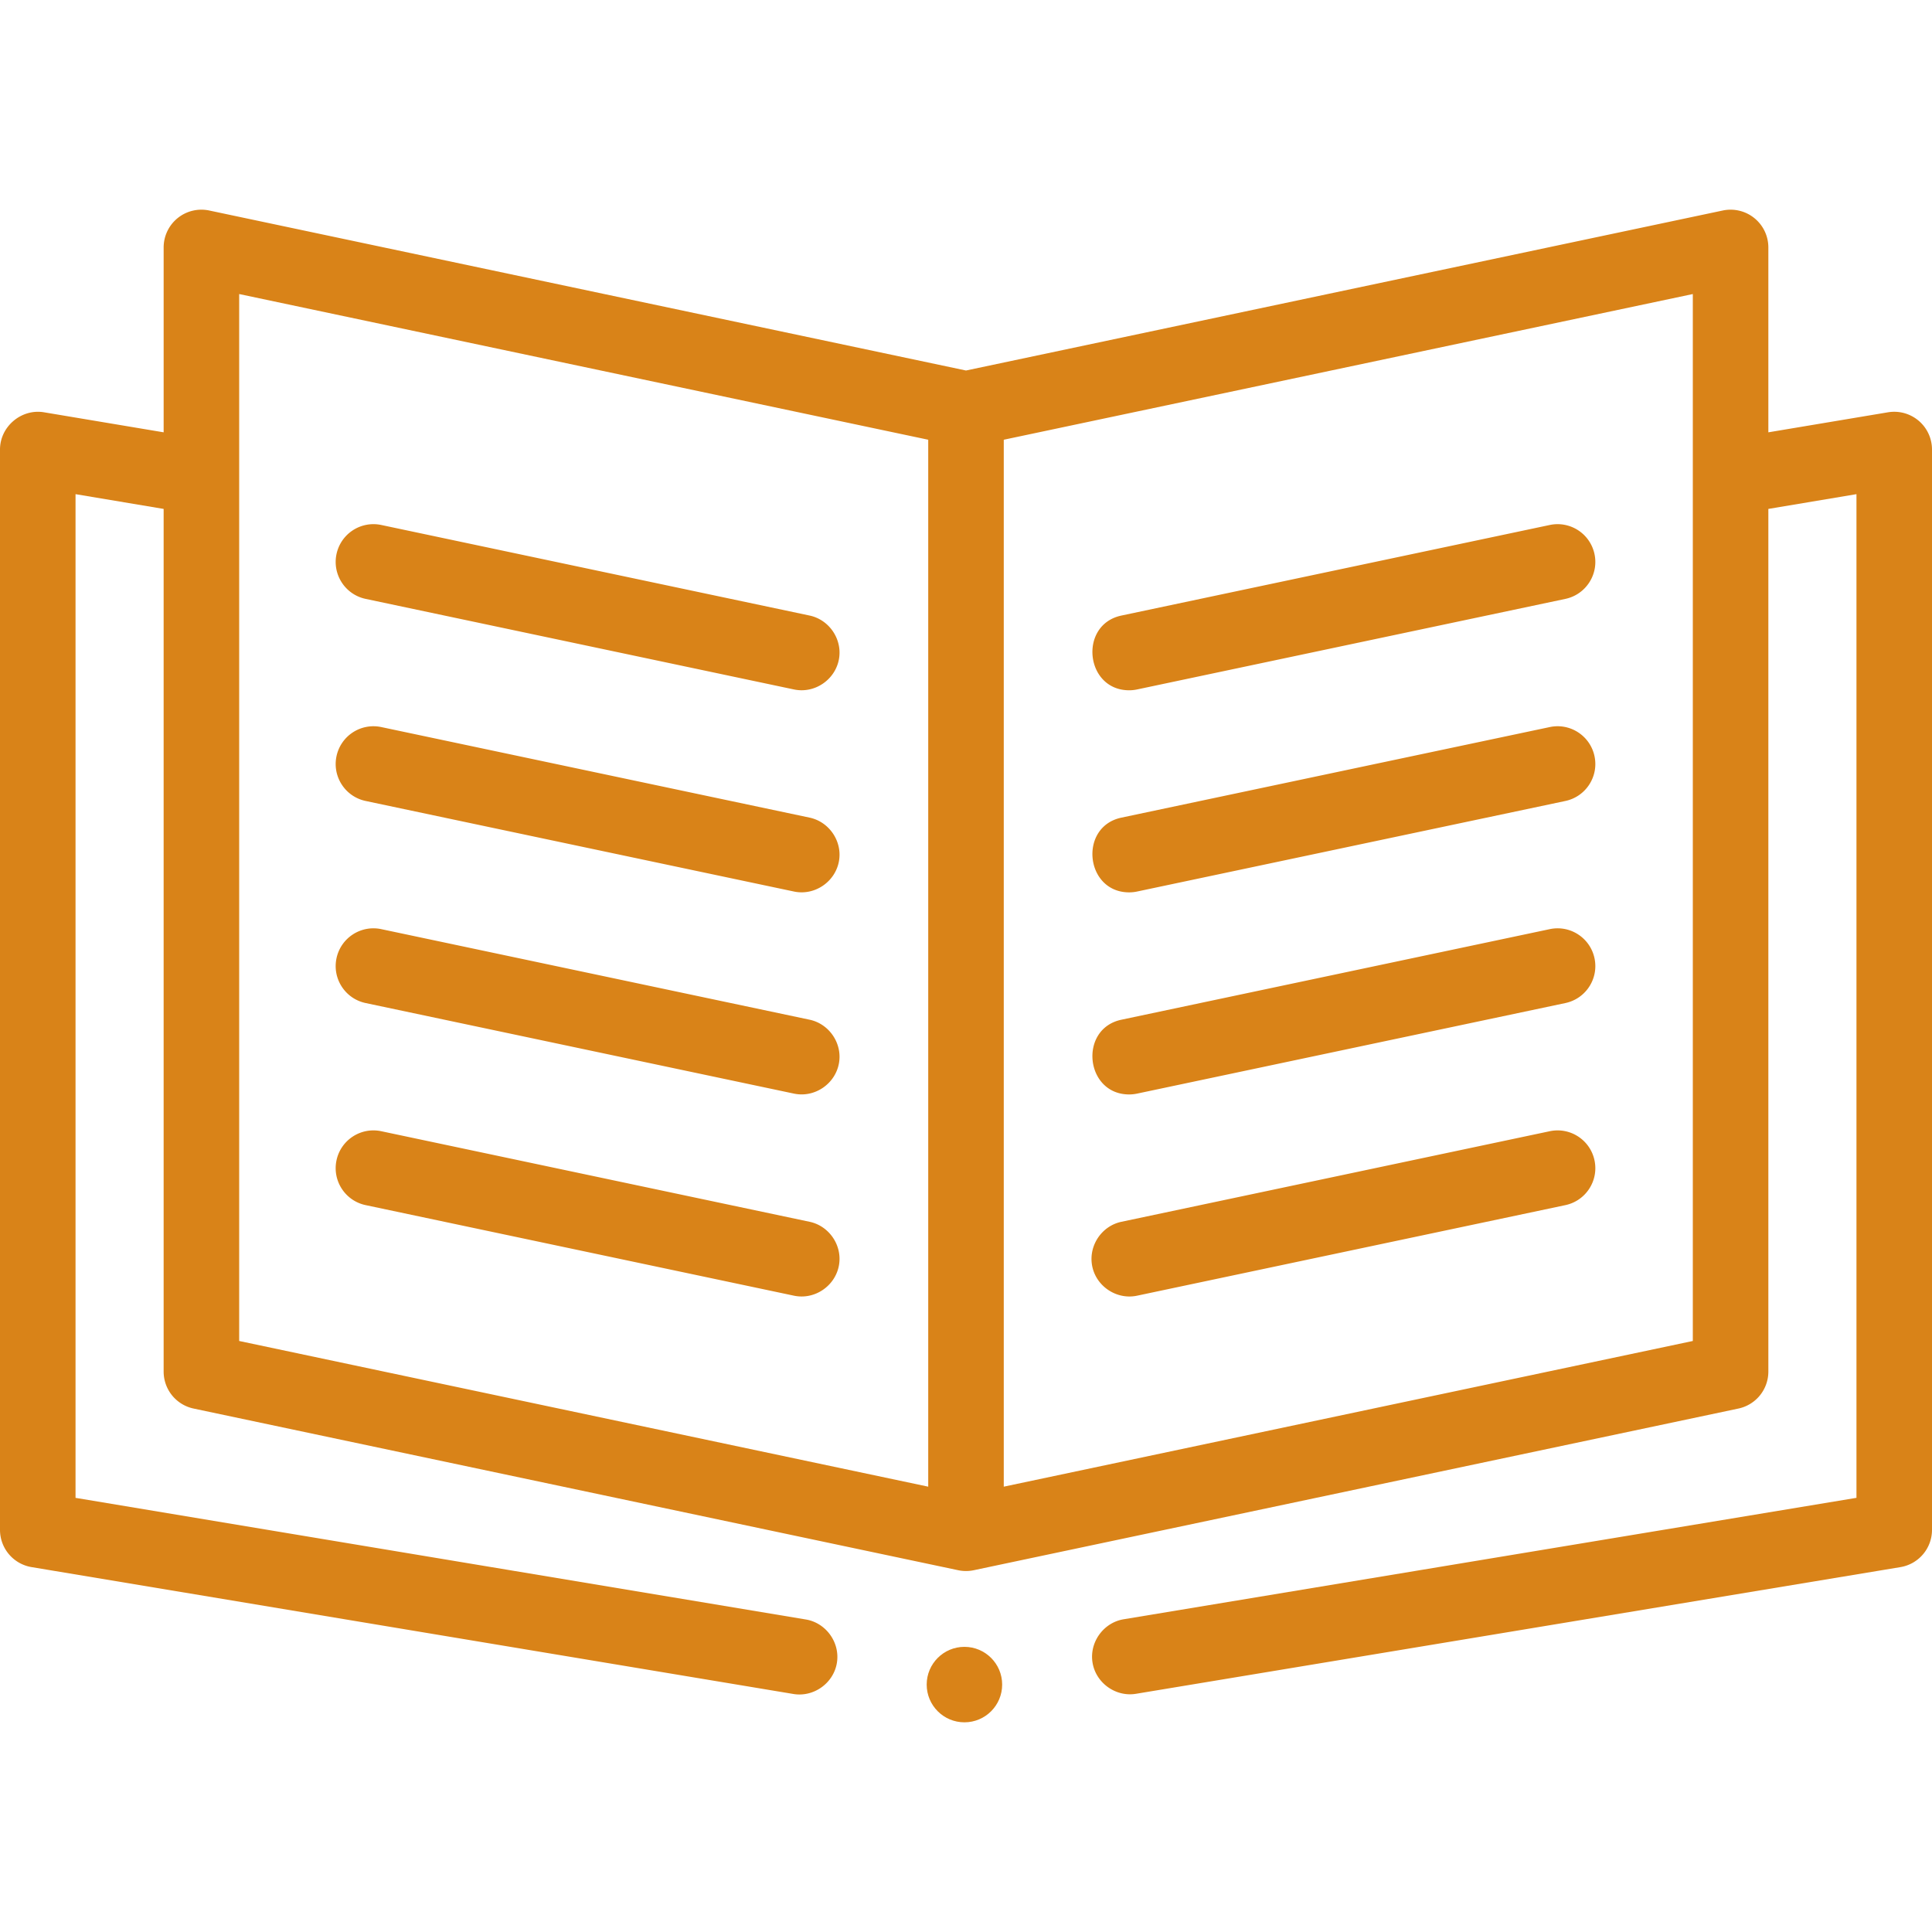 <?xml version="1.0" encoding="UTF-8"?> <svg xmlns="http://www.w3.org/2000/svg" xmlns:xlink="http://www.w3.org/1999/xlink" version="1.1" width="512" height="512" x="0" y="0" viewBox="0 0 512 512" style="enable-background:new 0 0 512 512" xml:space="preserve" class=""><g><path d="M508.458 111.494a10.018 10.018 0 0 0-8.12-2.232l-31.706 5.309V65.578a10.009 10.009 0 0 0-12.08-9.792L256 98.189 55.448 55.785a10.01 10.01 0 0 0-12.08 9.792v48.993l-31.706-5.309C5.657 108.26 0 113.042 0 119.133v286.294a10.01 10.01 0 0 0 8.365 9.873l201.901 33.625c5.376.892 10.622-2.852 11.517-8.229.895-5.375-2.854-10.622-8.229-11.517L20.018 396.948v-265.99l23.349 3.91v228.62a10.01 10.01 0 0 0 7.938 9.793l202.623 42.842c1.362.288 2.779.288 4.141 0l202.623-42.842a10.009 10.009 0 0 0 7.939-9.793v-228.62l23.35-3.91v265.983l-194.206 32.183c-5.376.891-9.129 6.135-8.238 11.511s6.134 9.13 11.511 8.238l202.579-33.57a10.01 10.01 0 0 0 8.373-9.875V119.133c0-2.943-1.296-5.737-3.542-7.639zM63.386 77.924l182.604 38.61v277.449L63.386 355.374zm385.227 277.45-182.604 38.609V116.534l182.604-38.61z" fill="#d98318" opacity="1" data-original="#000000" class=""></path><path d="M214.555 323.787 101.04 299.785c-5.412-1.144-10.72 2.314-11.864 7.722s2.314 10.72 7.722 11.863l113.515 24.002c5.5 1.162 10.972-2.59 11.93-8.108.907-5.223-2.602-10.38-7.788-11.477zM214.555 270.234 101.04 246.232c-5.412-1.143-10.72 2.314-11.864 7.722s2.314 10.72 7.722 11.864l113.515 24.002c5.5 1.162 10.972-2.59 11.93-8.108.907-5.223-2.602-10.381-7.788-11.478zM214.555 216.681 101.041 192.68a10.008 10.008 0 0 0-11.864 7.722c-1.144 5.409 2.314 10.72 7.722 11.863l113.515 24.001c5.5 1.162 10.972-2.59 11.93-8.108.906-5.223-2.603-10.38-7.789-11.477zM96.899 158.712l113.515 24.002c5.5 1.162 10.972-2.59 11.93-8.108.906-5.224-2.602-10.381-7.788-11.478l-113.515-24.002a10.008 10.008 0 0 0-11.864 7.722c-1.143 5.409 2.314 10.72 7.722 11.864zM299.245 182.932c.685 0 1.382-.071 2.08-.218l113.515-24.002c5.408-1.144 8.866-6.455 7.722-11.863a10.005 10.005 0 0 0-11.863-7.722l-113.515 24.002c-11.405 2.411-9.612 19.803 2.061 19.803zM299.245 236.485c.685 0 1.382-.071 2.08-.218l113.515-24.001c5.408-1.144 8.866-6.455 7.722-11.863-1.143-5.407-6.45-8.868-11.863-7.722l-113.515 24.001c-11.405 2.411-9.612 19.803 2.061 19.803zM299.245 290.038c.685 0 1.382-.071 2.08-.218l113.515-24.002c5.408-1.144 8.866-6.455 7.722-11.864-1.143-5.407-6.45-8.868-11.863-7.722l-113.515 24.002c-11.405 2.412-9.612 19.804 2.061 19.804zM410.699 299.786l-113.515 24.002c-5.204 1.1-8.671 6.249-7.788 11.478.933 5.522 6.446 9.267 11.929 8.108l113.515-24.002c5.408-1.144 8.866-6.455 7.722-11.863-1.143-5.409-6.45-8.869-11.863-7.723z" fill="#d98318" opacity="1" data-original="#000000" class=""></path><circle cx="255.583" cy="446.432" r="10" fill="#d98318" opacity="1" data-original="#000000" class=""></circle></g></svg> 